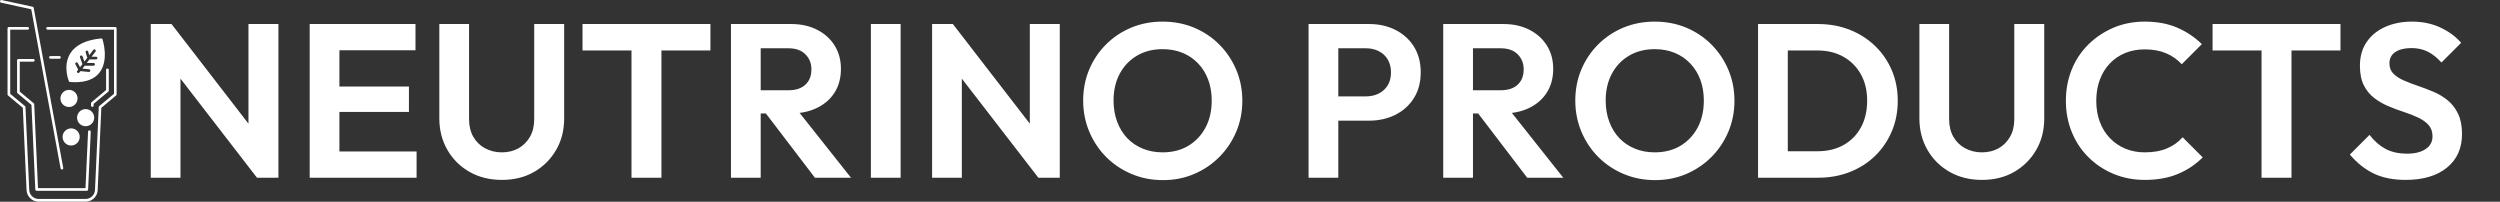 <svg baseProfile="full" height="28" version="1.1" viewBox="0 0 347 28" width="347" xmlns="http://www.w3.org/2000/svg" xmlns:ev="http://www.w3.org/2001/xml-events" xmlns:xlink="http://www.w3.org/1999/xlink"><rect x="0" y="0" width="347" height="28" fill="#333333" stroke="none"/><defs /><g transform="translate(-7.451, -1.551)"><path d="M 76.0,17.641 L 76.0,47.129 C 76.0,47.309 75.922,47.481 75.781,47.59 L 69.18,53.102 L 67.551,89.829 C 67.422,92.723 65.035,95.004 62.141,95.001 L 41.219,95.001 C 38.324,95.004 35.937,92.723 35.808,89.829 L 34.14,53.102 L 27.539,47.59 C 27.398,47.481 27.32,47.309 27.32,47.129 L 27.32,17.641 C 27.32,17.309 27.59,17.039 27.922,17.039 L 36.312,17.039 L 36.308,17.039 C 36.64,17.039 36.91,17.309 36.91,17.641 C 36.91,17.973 36.64,18.239 36.308,18.239 L 28.519,18.239 L 28.519,46.852 L 35.109,52.34 C 35.238,52.449 35.32,52.609 35.328,52.781 L 37.007,89.781 L 37.011,89.781 C 37.121,92.024 38.972,93.781 41.218,93.781 L 62.14,93.781 C 64.386,93.781 66.238,92.024 66.351,89.781 L 68.031,52.781 C 68.039,52.609 68.121,52.449 68.25,52.34 L 74.839,46.852 L 74.839,18.239 L 45.198,18.239 C 44.866,18.239 44.601,17.973 44.601,17.641 C 44.601,17.309 44.866,17.039 45.198,17.039 L 75.44,17.039 C 75.753,17.063 75.999,17.325 75.999,17.641 L 76.0,17.641 M 50.48,30.0 L 46.48,30.0 C 46.148,30.0 45.878,30.27 45.878,30.602 C 45.878,30.93 46.148,31.199 46.48,31.199 L 50.48,31.199 C 50.812,31.199 51.078,30.93 51.078,30.602 C 51.078,30.27 50.812,30.0 50.48,30.0 M 38.82,32.512 C 39.152,32.512 39.422,32.242 39.422,31.91 C 39.422,31.578 39.152,31.309 38.82,31.309 L 32.179,31.309 C 31.847,31.309 31.578,31.578 31.578,31.91 L 31.578,46.148 C 31.578,46.328 31.66,46.5 31.801,46.609 L 38,51.808 L 39.719,89.558 C 39.73,89.882 39.996,90.14 40.32,90.14 L 62.691,90.14 C 63.015,90.14 63.277,89.882 63.289,89.558 L 64.461,63.788 C 64.476,63.456 64.222,63.175 63.89,63.159 C 63.558,63.144 63.277,63.398 63.261,63.73 L 62.121,88.941 L 40.922,88.941 L 39.223,51.492 L 39.219,51.488 C 39.211,51.32 39.133,51.164 39,51.058 L 32.781,45.867 L 32.781,32.512 L 38.82,32.512 M 72.511,45.512 L 72.511,36.172 C 72.511,35.84 72.241,35.57 71.909,35.57 C 71.577,35.57 71.308,35.84 71.308,36.172 L 71.308,45.172 L 64.8,50.629 C 64.667,50.734 64.589,50.891 64.577,51.059 L 64.577,52.059 C 64.57,52.219 64.628,52.375 64.734,52.492 C 64.839,52.613 64.991,52.684 65.148,52.691 C 65.468,52.691 65.734,52.441 65.749,52.121 L 65.749,51.34 L 72.28,45.898 C 72.409,45.797 72.491,45.645 72.511,45.48 L 72.511,45.512 M 50.929,48.922 C 50.929,50.465 51.859,51.859 53.288,52.449 C 54.714,53.039 56.359,52.715 57.449,51.621 C 58.542,50.527 58.871,48.887 58.277,47.457 C 57.687,46.031 56.296,45.101 54.749,45.101 C 52.64,45.101 50.929,46.808 50.929,48.922 L 50.929,48.922 M 59.531,66.113 L 59.531,66.109 C 59.531,64.566 58.597,63.171 57.171,62.582 C 55.745,61.988 54.101,62.316 53.007,63.41 C 51.917,64.5 51.589,66.144 52.179,67.57 C 52.773,69 54.163,69.929 55.71,69.929 C 57.82,69.929 59.53,68.219 59.53,66.109 L 59.531,66.113 M 69.711,22.551 C 69.832,22.93 72.711,31.871 68.312,37.449 C 66.101,40.257 62.472,41.679 57.503,41.679 C 56.765,41.679 55.992,41.648 55.195,41.59 L 55.191,41.59 C 54.964,41.57 54.773,41.429 54.691,41.218 C 54.57,40.937 51.952,34.429 55.241,28.956 C 57.562,25.097 62.241,22.808 69.081,22.136 L 69.078,22.14 C 69.359,22.113 69.621,22.281 69.71,22.55 L 69.711,22.551 M 67.421,30.899 C 67.421,30.57 67.152,30.301 66.82,30.301 L 64.82,30.301 L 66.589,28 C 66.793,27.723 66.73,27.336 66.453,27.137 C 66.179,26.934 65.793,26.992 65.589,27.27 L 63.769,29.649 L 63.328,28 C 63.234,27.684 62.898,27.504 62.578,27.602 C 62.261,27.695 62.082,28.031 62.179,28.352 L 62.918,30.781 L 61.617,32.481 L 60.789,30.129 C 60.671,29.82 60.332,29.66 60.019,29.77 C 59.871,29.824 59.746,29.938 59.679,30.082 C 59.613,30.227 59.605,30.391 59.66,30.539 L 60.75,33.609 L 59.679,35 L 58.679,33.141 C 58.605,32.996 58.48,32.891 58.328,32.84 C 58.175,32.793 58.011,32.809 57.871,32.879 C 57.582,33.039 57.472,33.398 57.621,33.691 L 58.859,36.051 L 58.429,36.609 C 58.23,36.871 58.277,37.25 58.539,37.449 C 58.644,37.535 58.773,37.582 58.91,37.578 C 59.097,37.574 59.273,37.488 59.39,37.34 L 59.851,36.738 L 63.613,37.098 L 63.671,37.098 L 63.671,37.102 C 63.976,37.098 64.23,36.863 64.261,36.559 C 64.277,36.402 64.23,36.242 64.128,36.121 C 64.027,36 63.878,35.922 63.718,35.91 L 60.718,35.621 L 61.718,34.313 L 65.718,34.313 L 65.718,34.309 C 66.05,34.309 66.32,34.043 66.32,33.711 C 66.32,33.379 66.05,33.109 65.718,33.109 L 62.64,33.109 L 63.878,31.488 L 66.82,31.488 C 67.148,31.488 67.414,31.227 67.421,30.899 L 67.421,30.899 M 66,57.512 C 66.004,55.965 65.074,54.566 63.648,53.973 C 62.222,53.379 60.578,53.703 59.48,54.797 C 58.386,55.887 58.058,57.531 58.648,58.961 C 59.242,60.387 60.632,61.32 62.179,61.32 C 64.285,61.32 65.996,59.617 65.999,57.512 L 66,57.512 M 51,80.141 C 51.054,80.422 51.3,80.625 51.589,80.629 L 51.699,80.629 C 51.855,80.602 51.996,80.512 52.086,80.379 C 52.175,80.25 52.211,80.086 52.179,79.93 L 38.999,8.52 C 38.976,8.27 38.796,8.059 38.55,8 L 24.691,5 C 24.363,4.93 24.043,5.133 23.968,5.461 C 23.898,5.785 24.105,6.11 24.429,6.18 L 37.909,9.129 L 51,80.141" fill="rgb(255,255,255)" transform="scale(0.311)" /><path d="M2.185 21.666V0.334H5.068L6.312 4.461V21.666ZM16.932 21.666 4.279 5.28 5.068 0.334 17.721 16.72ZM16.932 21.666 15.749 17.661V0.334H19.906V21.666Z M24.246 21.666V0.334H28.372V21.666ZM27.28 21.666V18.025H39.084V21.666ZM27.28 12.532V9.012H38.022V12.532ZM27.28 3.975V0.334H38.932V3.975Z M50.919 21.97Q48.4 21.97 46.443 20.862Q44.486 19.754 43.363 17.812Q42.24 15.87 42.24 13.412V0.334H46.367V13.534Q46.367 14.96 46.959 15.992Q47.55 17.023 48.597 17.585Q49.644 18.146 50.919 18.146Q52.223 18.146 53.225 17.585Q54.226 17.023 54.818 15.992Q55.41 14.96 55.41 13.564V0.334H59.567V13.443Q59.567 15.901 58.444 17.828Q57.321 19.754 55.394 20.862Q53.468 21.97 50.919 21.97Z M68.913 21.666V0.789H73.07V21.666ZM62.116 4.006V0.334H79.868V4.006Z M85.754 12.745V9.528H90.701Q92.218 9.528 93.052 8.754Q93.887 7.981 93.887 6.615Q93.887 5.371 93.052 4.537Q92.218 3.702 90.701 3.702H85.754V0.334H91.065Q93.128 0.334 94.691 1.138Q96.254 1.942 97.119 3.338Q97.983 4.734 97.983 6.554Q97.983 8.436 97.119 9.817Q96.254 11.197 94.676 11.971Q93.098 12.745 91.004 12.745ZM82.72 21.666V0.334H86.847V21.666ZM94.372 21.666 87.332 12.441 91.126 11.258 99.379 21.666Z M102.141 21.666V0.334H106.268V21.666Z M110.637 21.666V0.334H113.52L114.764 4.461V21.666ZM125.385 21.666 112.731 5.28 113.52 0.334 126.174 16.72ZM125.385 21.666 124.201 17.661V0.334H128.359V21.666Z M142.681 22.0Q140.345 22.0 138.327 21.15Q136.309 20.301 134.807 18.799Q133.305 17.297 132.455 15.279Q131.606 13.261 131.606 10.954Q131.606 8.648 132.44 6.661Q133.274 4.673 134.777 3.171Q136.279 1.669 138.281 0.834Q140.284 0.0 142.621 0.0Q144.988 0.0 146.99 0.834Q148.993 1.669 150.495 3.171Q151.997 4.673 152.847 6.676Q153.697 8.679 153.697 10.985Q153.697 13.291 152.847 15.294Q151.997 17.297 150.495 18.799Q148.993 20.301 147.006 21.15Q145.018 22.0 142.681 22.0ZM142.621 18.146Q144.684 18.146 146.201 17.236Q147.719 16.326 148.583 14.717Q149.448 13.109 149.448 10.954Q149.448 9.377 148.963 8.072Q148.477 6.767 147.567 5.811Q146.657 4.855 145.412 4.339Q144.168 3.823 142.621 3.823Q140.618 3.823 139.086 4.719Q137.553 5.614 136.688 7.222Q135.823 8.83 135.823 10.954Q135.823 12.563 136.324 13.898Q136.825 15.233 137.72 16.174Q138.615 17.114 139.874 17.63Q141.134 18.146 142.621 18.146Z  M165.926 13.746V10.378H170.872Q171.843 10.378 172.632 9.983Q173.421 9.589 173.876 8.846Q174.331 8.102 174.331 7.04Q174.331 6.008 173.876 5.25Q173.421 4.491 172.632 4.097Q171.843 3.702 170.872 3.702H165.926V0.334H171.297Q173.33 0.334 174.953 1.153Q176.577 1.972 177.517 3.474Q178.458 4.977 178.458 7.04Q178.458 9.103 177.517 10.606Q176.577 12.108 174.953 12.927Q173.33 13.746 171.297 13.746ZM162.891 21.666V0.334H167.018V21.666Z M184.618 12.745V9.528H189.564Q191.081 9.528 191.916 8.754Q192.75 7.981 192.75 6.615Q192.75 5.371 191.916 4.537Q191.081 3.702 189.564 3.702H184.618V0.334H189.928Q191.992 0.334 193.554 1.138Q195.117 1.942 195.982 3.338Q196.847 4.734 196.847 6.554Q196.847 8.436 195.982 9.817Q195.117 11.197 193.539 11.971Q191.961 12.745 189.868 12.745ZM181.583 21.666V0.334H185.71V21.666ZM193.236 21.666 186.196 12.441 189.989 11.258 198.243 21.666Z M210.988 22.0Q208.651 22.0 206.633 21.15Q204.615 20.301 203.113 18.799Q201.611 17.297 200.761 15.279Q199.912 13.261 199.912 10.954Q199.912 8.648 200.746 6.661Q201.581 4.673 203.083 3.171Q204.585 1.669 206.588 0.834Q208.59 0.0 210.927 0.0Q213.294 0.0 215.297 0.834Q217.299 1.669 218.801 3.171Q220.303 4.673 221.153 6.676Q222.003 8.679 222.003 10.985Q222.003 13.291 221.153 15.294Q220.303 17.297 218.801 18.799Q217.299 20.301 215.312 21.15Q213.324 22.0 210.988 22.0ZM210.927 18.146Q212.99 18.146 214.508 17.236Q216.025 16.326 216.89 14.717Q217.754 13.109 217.754 10.954Q217.754 9.377 217.269 8.072Q216.783 6.767 215.873 5.811Q214.963 4.855 213.719 4.339Q212.474 3.823 210.927 3.823Q208.924 3.823 207.392 4.719Q205.859 5.614 204.994 7.222Q204.13 8.83 204.13 10.954Q204.13 12.563 204.63 13.898Q205.131 15.233 206.026 16.174Q206.921 17.114 208.181 17.63Q209.44 18.146 210.927 18.146Z M228.102 21.666V17.994H233.534Q235.597 17.994 237.145 17.13Q238.692 16.265 239.557 14.687Q240.422 13.109 240.422 10.954Q240.422 8.861 239.542 7.298Q238.662 5.735 237.114 4.87Q235.567 4.006 233.534 4.006H228.011V0.334H233.594Q235.961 0.334 237.979 1.123Q239.997 1.912 241.499 3.353Q243.001 4.794 243.836 6.737Q244.67 8.679 244.67 10.985Q244.67 13.291 243.836 15.248Q243.001 17.206 241.514 18.647Q240.028 20.088 238.01 20.877Q235.992 21.666 233.655 21.666ZM225.28 21.666V0.334H229.407V21.666Z M256.353 21.97Q253.834 21.97 251.877 20.862Q249.92 19.754 248.797 17.812Q247.674 15.87 247.674 13.412V0.334H251.801V13.534Q251.801 14.96 252.393 15.992Q252.985 17.023 254.032 17.585Q255.079 18.146 256.353 18.146Q257.658 18.146 258.659 17.585Q259.661 17.023 260.252 15.992Q260.844 14.96 260.844 13.564V0.334H265.001V13.443Q265.001 15.901 263.879 17.828Q262.756 19.754 260.829 20.862Q258.902 21.97 256.353 21.97Z M278.96 21.97Q276.623 21.97 274.621 21.135Q272.618 20.301 271.116 18.799Q269.614 17.297 268.81 15.294Q268.006 13.291 268.006 10.985Q268.006 8.679 268.81 6.676Q269.614 4.673 271.116 3.186Q272.618 1.699 274.606 0.85Q276.593 0.0 278.96 0.0Q281.509 0.0 283.451 0.834Q285.393 1.669 286.88 3.126L284.088 5.917Q283.208 4.946 281.934 4.4Q280.659 3.854 278.96 3.854Q277.473 3.854 276.244 4.354Q275.015 4.855 274.105 5.811Q273.194 6.767 272.709 8.087Q272.223 9.407 272.223 10.985Q272.223 12.593 272.709 13.898Q273.194 15.203 274.105 16.159Q275.015 17.114 276.244 17.63Q277.473 18.146 278.96 18.146Q280.75 18.146 282.04 17.6Q283.33 17.054 284.21 16.052L287.001 18.844Q285.514 20.331 283.542 21.15Q281.57 21.97 278.96 21.97Z M295.164 21.666V0.789H299.321V21.666ZM288.367 4.006V0.334H306.119V4.006Z M315.161 21.97Q312.582 21.97 310.746 21.09Q308.91 20.21 307.423 18.45L310.154 15.719Q311.095 16.963 312.339 17.646Q313.583 18.328 315.374 18.328Q316.982 18.328 317.938 17.691Q318.894 17.054 318.894 15.931Q318.894 14.96 318.348 14.353Q317.801 13.746 316.906 13.321Q316.011 12.897 314.934 12.548Q313.857 12.199 312.779 11.743Q311.702 11.288 310.807 10.606Q309.912 9.923 309.366 8.846Q308.819 7.768 308.819 6.13Q308.819 4.188 309.76 2.822Q310.701 1.457 312.339 0.728Q313.978 0.0 316.041 0.0Q318.226 0.0 319.986 0.819Q321.746 1.639 322.869 2.943L320.138 5.674Q319.197 4.643 318.211 4.157Q317.225 3.672 315.981 3.672Q314.554 3.672 313.735 4.218Q312.916 4.764 312.916 5.796Q312.916 6.676 313.462 7.222Q314.008 7.768 314.903 8.163Q315.799 8.557 316.876 8.921Q317.953 9.286 319.03 9.741Q320.108 10.196 321.003 10.924Q321.898 11.652 322.444 12.79Q322.99 13.928 322.99 15.597Q322.99 18.571 320.897 20.27Q318.803 21.97 315.161 21.97Z " fill="rgb(255,255,255)" transform="translate(26.189, 4.551)" /></g></svg>